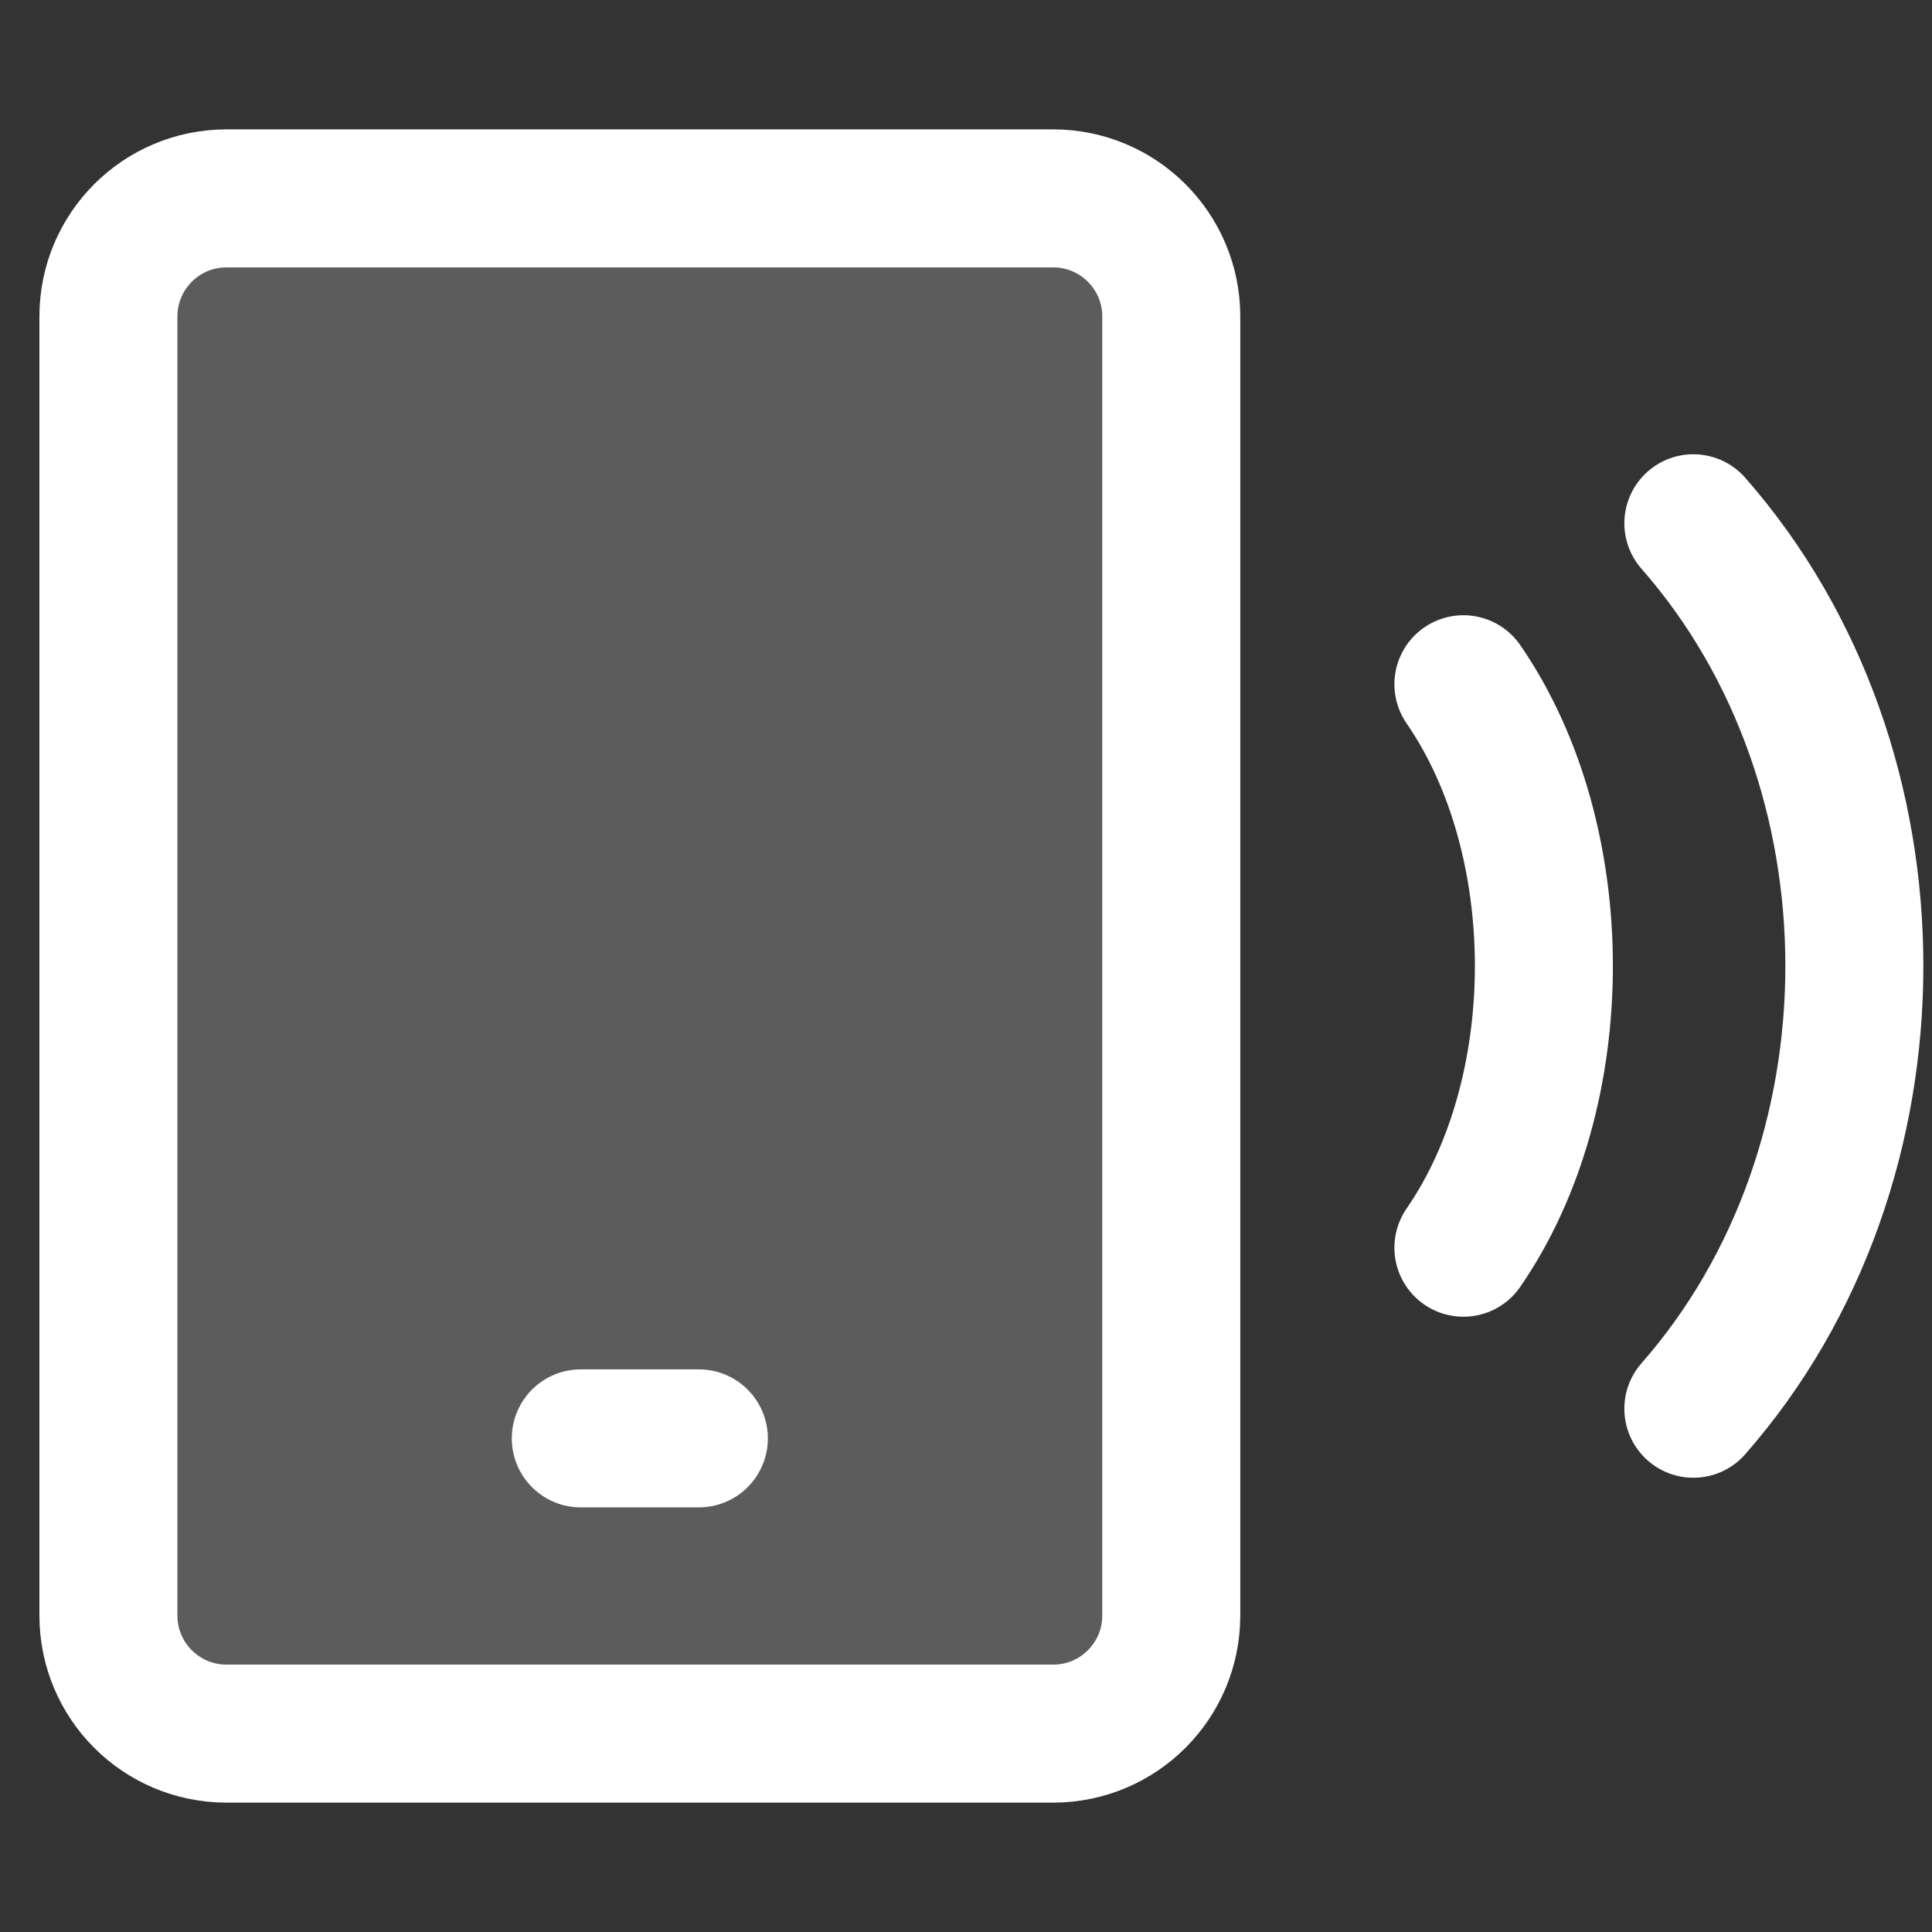 <svg width="44" height="44" viewBox="0 0 44 44" fill="none" xmlns="http://www.w3.org/2000/svg">
<rect x="0" y="0" width="44" height="44" fill="#333333" stroke="none"/>
<path d="M23.985 4.518H5.159C3.673 4.518 2.469 5.722 2.469 7.207V36.792C2.469 38.278 3.673 39.482 5.159 39.482H23.985C25.471 39.482 26.675 38.278 26.675 36.792V7.207C26.675 5.722 25.471 4.518 23.985 4.518Z" fill="white" fill-opacity="0.2"/>
<path d="M23.985 4.518H5.159C3.673 4.518 2.469 5.722 2.469 7.207V36.792C2.469 38.278 3.673 39.482 5.159 39.482H23.985C25.471 39.482 26.675 38.278 26.675 36.792V7.207C26.675 5.722 25.471 4.518 23.985 4.518Z" stroke="white" stroke-width="3.143" stroke-linecap="round" stroke-linejoin="round"/>
<path d="M13.227 32.758H15.916" stroke="white" stroke-width="3.143" stroke-linecap="round" stroke-linejoin="round"/>
<path d="M38.565 11.917C43.454 17.485 43.454 26.514 38.565 32.083" stroke="white" stroke-width="3.143" stroke-linecap="round" stroke-linejoin="round"/>
<path d="M33.328 15.583C35.772 19.127 35.772 24.873 33.328 28.416" stroke="white" stroke-width="3.143" stroke-linecap="round" stroke-linejoin="round"/>
</svg>
